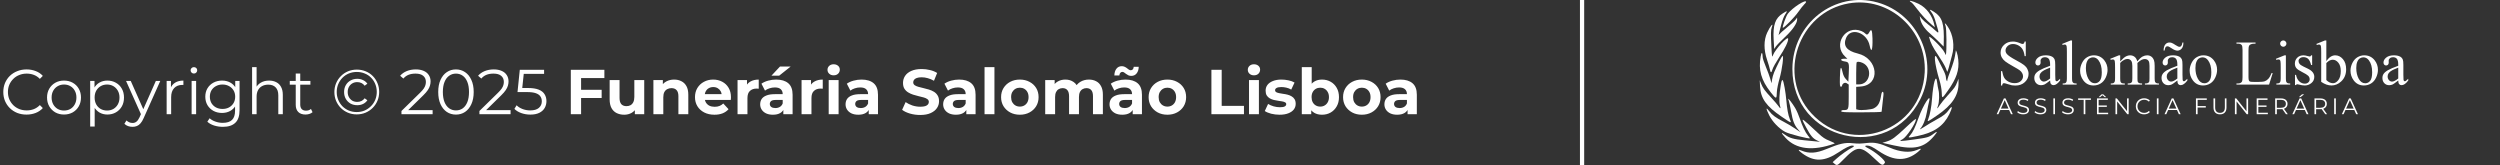 <svg xmlns="http://www.w3.org/2000/svg" width="591" height="39" viewBox="0 0 591 39" fill="none"><rect x="0" y="0" width="591" height="39" fill="#333333" stroke="none"/><path d="M6.27 27.09C5.48 27.09 4.75 26.96 4.08 26.7C3.41 26.43 2.83 26.055 2.34 25.575C1.85 25.095 1.465 24.53 1.185 23.88C0.915 23.23 0.78 22.52 0.78 21.75C0.78 20.98 0.915 20.27 1.185 19.62C1.465 18.97 1.85 18.405 2.34 17.925C2.84 17.445 3.425 17.075 4.095 16.815C4.765 16.545 5.495 16.41 6.285 16.41C7.045 16.41 7.76 16.54 8.43 16.8C9.1 17.05 9.665 17.43 10.125 17.94L9.42 18.645C8.99 18.205 8.515 17.89 7.995 17.7C7.475 17.5 6.915 17.4 6.315 17.4C5.685 17.4 5.1 17.51 4.56 17.73C4.02 17.94 3.55 18.245 3.15 18.645C2.75 19.035 2.435 19.495 2.205 20.025C1.985 20.545 1.875 21.12 1.875 21.75C1.875 22.38 1.985 22.96 2.205 23.49C2.435 24.01 2.75 24.47 3.15 24.87C3.55 25.26 4.02 25.565 4.56 25.785C5.1 25.995 5.685 26.1 6.315 26.1C6.915 26.1 7.475 26 7.995 25.8C8.515 25.6 8.99 25.28 9.42 24.84L10.125 25.545C9.665 26.055 9.1 26.44 8.43 26.7C7.76 26.96 7.04 27.09 6.27 27.09ZM15.125 27.075C14.365 27.075 13.68 26.905 13.07 26.565C12.47 26.215 11.995 25.74 11.645 25.14C11.295 24.53 11.12 23.835 11.12 23.055C11.12 22.265 11.295 21.57 11.645 20.97C11.995 20.37 12.47 19.9 13.07 19.56C13.67 19.22 14.355 19.05 15.125 19.05C15.905 19.05 16.595 19.22 17.195 19.56C17.805 19.9 18.28 20.37 18.62 20.97C18.97 21.57 19.145 22.265 19.145 23.055C19.145 23.835 18.97 24.53 18.62 25.14C18.28 25.74 17.805 26.215 17.195 26.565C16.585 26.905 15.895 27.075 15.125 27.075ZM15.125 26.13C15.695 26.13 16.2 26.005 16.64 25.755C17.08 25.495 17.425 25.135 17.675 24.675C17.935 24.205 18.065 23.665 18.065 23.055C18.065 22.435 17.935 21.895 17.675 21.435C17.425 20.975 17.08 20.62 16.64 20.37C16.2 20.11 15.7 19.98 15.14 19.98C14.58 19.98 14.08 20.11 13.64 20.37C13.2 20.62 12.85 20.975 12.59 21.435C12.33 21.895 12.2 22.435 12.2 23.055C12.2 23.665 12.33 24.205 12.59 24.675C12.85 25.135 13.2 25.495 13.64 25.755C14.08 26.005 14.575 26.13 15.125 26.13ZM25.384 27.075C24.704 27.075 24.089 26.92 23.539 26.61C22.989 26.29 22.549 25.835 22.219 25.245C21.899 24.645 21.739 23.915 21.739 23.055C21.739 22.195 21.899 21.47 22.219 20.88C22.539 20.28 22.974 19.825 23.524 19.515C24.074 19.205 24.694 19.05 25.384 19.05C26.134 19.05 26.804 19.22 27.394 19.56C27.994 19.89 28.464 20.36 28.804 20.97C29.144 21.57 29.314 22.265 29.314 23.055C29.314 23.855 29.144 24.555 28.804 25.155C28.464 25.755 27.994 26.225 27.394 26.565C26.804 26.905 26.134 27.075 25.384 27.075ZM21.319 29.91V19.125H22.339V21.495L22.234 23.07L22.384 24.66V29.91H21.319ZM25.309 26.13C25.869 26.13 26.369 26.005 26.809 25.755C27.249 25.495 27.599 25.135 27.859 24.675C28.119 24.205 28.249 23.665 28.249 23.055C28.249 22.445 28.119 21.91 27.859 21.45C27.599 20.99 27.249 20.63 26.809 20.37C26.369 20.11 25.869 19.98 25.309 19.98C24.749 19.98 24.244 20.11 23.794 20.37C23.354 20.63 23.004 20.99 22.744 21.45C22.494 21.91 22.369 22.445 22.369 23.055C22.369 23.665 22.494 24.205 22.744 24.675C23.004 25.135 23.354 25.495 23.794 25.755C24.244 26.005 24.749 26.13 25.309 26.13ZM31.325 29.985C30.955 29.985 30.6 29.925 30.26 29.805C29.93 29.685 29.645 29.505 29.405 29.265L29.9 28.47C30.1 28.66 30.315 28.805 30.545 28.905C30.785 29.015 31.05 29.07 31.34 29.07C31.69 29.07 31.99 28.97 32.24 28.77C32.5 28.58 32.745 28.24 32.975 27.75L33.485 26.595L33.605 26.43L36.845 19.125H37.895L33.95 27.945C33.73 28.455 33.485 28.86 33.215 29.16C32.955 29.46 32.67 29.67 32.36 29.79C32.05 29.92 31.705 29.985 31.325 29.985ZM33.425 27.225L29.795 19.125H30.905L34.115 26.355L33.425 27.225ZM39.395 27V19.125H40.415V21.27L40.31 20.895C40.53 20.295 40.9 19.84 41.42 19.53C41.94 19.21 42.585 19.05 43.355 19.05V20.085C43.315 20.085 43.275 20.085 43.235 20.085C43.195 20.075 43.155 20.07 43.115 20.07C42.285 20.07 41.635 20.325 41.165 20.835C40.695 21.335 40.46 22.05 40.46 22.98V27H39.395ZM45.298 27V19.125H46.364V27H45.298ZM45.839 17.385C45.618 17.385 45.434 17.31 45.283 17.16C45.133 17.01 45.059 16.83 45.059 16.62C45.059 16.41 45.133 16.235 45.283 16.095C45.434 15.945 45.618 15.87 45.839 15.87C46.059 15.87 46.243 15.94 46.394 16.08C46.544 16.22 46.618 16.395 46.618 16.605C46.618 16.825 46.544 17.01 46.394 17.16C46.254 17.31 46.069 17.385 45.839 17.385ZM52.687 29.985C51.967 29.985 51.277 29.88 50.617 29.67C49.957 29.46 49.422 29.16 49.012 28.77L49.552 27.96C49.922 28.29 50.377 28.55 50.917 28.74C51.467 28.94 52.047 29.04 52.657 29.04C53.657 29.04 54.392 28.805 54.862 28.335C55.332 27.875 55.567 27.155 55.567 26.175V24.21L55.717 22.86L55.612 21.51V19.125H56.632V26.04C56.632 27.4 56.297 28.395 55.627 29.025C54.967 29.665 53.987 29.985 52.687 29.985ZM52.492 26.7C51.742 26.7 51.067 26.54 50.467 26.22C49.867 25.89 49.392 25.435 49.042 24.855C48.702 24.275 48.532 23.61 48.532 22.86C48.532 22.11 48.702 21.45 49.042 20.88C49.392 20.3 49.867 19.85 50.467 19.53C51.067 19.21 51.742 19.05 52.492 19.05C53.192 19.05 53.822 19.195 54.382 19.485C54.942 19.775 55.387 20.205 55.717 20.775C56.047 21.345 56.212 22.04 56.212 22.86C56.212 23.68 56.047 24.375 55.717 24.945C55.387 25.515 54.942 25.95 54.382 26.25C53.822 26.55 53.192 26.7 52.492 26.7ZM52.597 25.755C53.177 25.755 53.692 25.635 54.142 25.395C54.592 25.145 54.947 24.805 55.207 24.375C55.467 23.935 55.597 23.43 55.597 22.86C55.597 22.29 55.467 21.79 55.207 21.36C54.947 20.93 54.592 20.595 54.142 20.355C53.692 20.105 53.177 19.98 52.597 19.98C52.027 19.98 51.512 20.105 51.052 20.355C50.602 20.595 50.247 20.93 49.987 21.36C49.737 21.79 49.612 22.29 49.612 22.86C49.612 23.43 49.737 23.935 49.987 24.375C50.247 24.805 50.602 25.145 51.052 25.395C51.512 25.635 52.027 25.755 52.597 25.755ZM63.615 19.05C64.255 19.05 64.815 19.175 65.295 19.425C65.785 19.665 66.165 20.035 66.435 20.535C66.715 21.035 66.855 21.665 66.855 22.425V27H65.79V22.53C65.79 21.7 65.58 21.075 65.16 20.655C64.75 20.225 64.17 20.01 63.42 20.01C62.86 20.01 62.37 20.125 61.95 20.355C61.54 20.575 61.22 20.9 60.99 21.33C60.77 21.75 60.66 22.26 60.66 22.86V27H59.595V15.87H60.66V21.285L60.45 20.88C60.7 20.31 61.1 19.865 61.65 19.545C62.2 19.215 62.855 19.05 63.615 19.05ZM72.222 27.075C71.482 27.075 70.912 26.875 70.512 26.475C70.112 26.075 69.912 25.51 69.912 24.78V17.385H70.977V24.72C70.977 25.18 71.092 25.535 71.322 25.785C71.562 26.035 71.902 26.16 72.342 26.16C72.812 26.16 73.202 26.025 73.512 25.755L73.887 26.52C73.677 26.71 73.422 26.85 73.122 26.94C72.832 27.03 72.532 27.075 72.222 27.075ZM68.502 20.01V19.125H73.377V20.01H68.502ZM84.327 27.045C83.577 27.045 82.882 26.91 82.242 26.64C81.602 26.37 81.042 25.995 80.562 25.515C80.082 25.025 79.707 24.46 79.437 23.82C79.177 23.18 79.047 22.49 79.047 21.75C79.047 21.01 79.182 20.32 79.452 19.68C79.722 19.04 80.097 18.48 80.577 18C81.057 17.51 81.617 17.13 82.257 16.86C82.907 16.59 83.607 16.455 84.357 16.455C85.107 16.455 85.802 16.59 86.442 16.86C87.092 17.12 87.652 17.49 88.122 17.97C88.602 18.45 88.972 19.01 89.232 19.65C89.502 20.28 89.637 20.97 89.637 21.72C89.637 22.47 89.502 23.17 89.232 23.82C88.962 24.46 88.582 25.025 88.092 25.515C87.612 25.995 87.052 26.37 86.412 26.64C85.772 26.91 85.077 27.045 84.327 27.045ZM84.312 26.49C84.992 26.49 85.617 26.37 86.187 26.13C86.757 25.88 87.257 25.54 87.687 25.11C88.127 24.68 88.467 24.175 88.707 23.595C88.947 23.005 89.067 22.38 89.067 21.72C89.067 21.05 88.947 20.43 88.707 19.86C88.477 19.29 88.147 18.79 87.717 18.36C87.297 17.93 86.797 17.6 86.217 17.37C85.647 17.13 85.027 17.01 84.357 17.01C83.677 17.01 83.047 17.13 82.467 17.37C81.887 17.61 81.382 17.95 80.952 18.39C80.532 18.82 80.202 19.32 79.962 19.89C79.722 20.46 79.602 21.08 79.602 21.75C79.602 22.41 79.722 23.03 79.962 23.61C80.202 24.18 80.532 24.685 80.952 25.125C81.382 25.555 81.882 25.89 82.452 26.13C83.032 26.37 83.652 26.49 84.312 26.49ZM84.462 24.87C83.862 24.87 83.327 24.74 82.857 24.48C82.387 24.21 82.017 23.84 81.747 23.37C81.477 22.9 81.342 22.36 81.342 21.75C81.342 21.14 81.477 20.6 81.747 20.13C82.017 19.66 82.387 19.295 82.857 19.035C83.327 18.765 83.862 18.63 84.462 18.63C84.972 18.63 85.432 18.735 85.842 18.945C86.262 19.145 86.597 19.425 86.847 19.785L86.202 20.265C85.992 19.975 85.737 19.76 85.437 19.62C85.137 19.48 84.807 19.41 84.447 19.41C84.017 19.41 83.632 19.51 83.292 19.71C82.962 19.9 82.697 20.17 82.497 20.52C82.297 20.87 82.197 21.28 82.197 21.75C82.197 22.22 82.297 22.63 82.497 22.98C82.697 23.33 82.962 23.605 83.292 23.805C83.632 23.995 84.017 24.09 84.447 24.09C84.807 24.09 85.137 24.02 85.437 23.88C85.737 23.74 85.992 23.525 86.202 23.235L86.847 23.7C86.597 24.07 86.262 24.36 85.842 24.57C85.432 24.77 84.972 24.87 84.462 24.87ZM94.906 27V26.235L99.271 21.96C99.671 21.57 99.971 21.23 100.171 20.94C100.371 20.64 100.506 20.36 100.576 20.1C100.646 19.84 100.681 19.595 100.681 19.365C100.681 18.755 100.471 18.275 100.051 17.925C99.641 17.575 99.031 17.4 98.221 17.4C97.601 17.4 97.051 17.495 96.571 17.685C96.101 17.875 95.696 18.17 95.356 18.57L94.591 17.91C95.001 17.43 95.526 17.06 96.166 16.8C96.806 16.54 97.521 16.41 98.311 16.41C99.021 16.41 99.636 16.525 100.156 16.755C100.676 16.975 101.076 17.3 101.356 17.73C101.646 18.16 101.791 18.665 101.791 19.245C101.791 19.585 101.741 19.92 101.641 20.25C101.551 20.58 101.381 20.93 101.131 21.3C100.891 21.66 100.536 22.07 100.066 22.53L96.061 26.46L95.761 26.04H102.271V27H94.906ZM107.782 27.09C106.972 27.09 106.252 26.88 105.622 26.46C104.992 26.03 104.497 25.42 104.137 24.63C103.777 23.83 103.597 22.87 103.597 21.75C103.597 20.63 103.777 19.675 104.137 18.885C104.497 18.085 104.992 17.475 105.622 17.055C106.252 16.625 106.972 16.41 107.782 16.41C108.592 16.41 109.312 16.625 109.942 17.055C110.572 17.475 111.067 18.085 111.427 18.885C111.797 19.675 111.982 20.63 111.982 21.75C111.982 22.87 111.797 23.83 111.427 24.63C111.067 25.42 110.572 26.03 109.942 26.46C109.312 26.88 108.592 27.09 107.782 27.09ZM107.782 26.1C108.402 26.1 108.942 25.935 109.402 25.605C109.862 25.265 110.222 24.775 110.482 24.135C110.742 23.485 110.872 22.69 110.872 21.75C110.872 20.81 110.742 20.02 110.482 19.38C110.222 18.73 109.862 18.24 109.402 17.91C108.942 17.57 108.402 17.4 107.782 17.4C107.182 17.4 106.647 17.57 106.177 17.91C105.707 18.24 105.342 18.73 105.082 19.38C104.822 20.02 104.692 20.81 104.692 21.75C104.692 22.69 104.822 23.485 105.082 24.135C105.342 24.775 105.707 25.265 106.177 25.605C106.647 25.935 107.182 26.1 107.782 26.1ZM113.334 27V26.235L117.699 21.96C118.099 21.57 118.399 21.23 118.599 20.94C118.799 20.64 118.934 20.36 119.004 20.1C119.074 19.84 119.109 19.595 119.109 19.365C119.109 18.755 118.899 18.275 118.479 17.925C118.069 17.575 117.459 17.4 116.649 17.4C116.029 17.4 115.479 17.495 114.999 17.685C114.529 17.875 114.124 18.17 113.784 18.57L113.019 17.91C113.429 17.43 113.954 17.06 114.594 16.8C115.234 16.54 115.949 16.41 116.739 16.41C117.449 16.41 118.064 16.525 118.584 16.755C119.104 16.975 119.504 17.3 119.784 17.73C120.074 18.16 120.219 18.665 120.219 19.245C120.219 19.585 120.169 19.92 120.069 20.25C119.979 20.58 119.809 20.93 119.559 21.3C119.319 21.66 118.964 22.07 118.494 22.53L114.489 26.46L114.189 26.04H120.699V27H113.334ZM125.369 27.09C124.619 27.09 123.904 26.97 123.224 26.73C122.544 26.48 122.004 26.15 121.604 25.74L122.129 24.885C122.459 25.235 122.909 25.525 123.479 25.755C124.059 25.985 124.684 26.1 125.354 26.1C126.244 26.1 126.919 25.905 127.379 25.515C127.849 25.115 128.084 24.595 128.084 23.955C128.084 23.505 127.974 23.12 127.754 22.8C127.544 22.47 127.184 22.215 126.674 22.035C126.164 21.855 125.464 21.765 124.574 21.765H122.339L122.879 16.5H128.624V17.46H123.314L123.869 16.935L123.404 21.345L122.849 20.805H124.814C125.874 20.805 126.724 20.935 127.364 21.195C128.004 21.455 128.464 21.82 128.744 22.29C129.034 22.75 129.179 23.29 129.179 23.91C129.179 24.5 129.039 25.04 128.759 25.53C128.479 26.01 128.059 26.39 127.499 26.67C126.939 26.95 126.229 27.09 125.369 27.09ZM137.191 21.225H142.231V23.175H137.191V21.225ZM137.371 27H134.941V16.5H142.876V18.45H137.371V27ZM147.571 27.12C146.901 27.12 146.301 26.99 145.771 26.73C145.251 26.47 144.846 26.075 144.556 25.545C144.266 25.005 144.121 24.32 144.121 23.49V18.93H146.461V23.145C146.461 23.815 146.601 24.31 146.881 24.63C147.171 24.94 147.576 25.095 148.096 25.095C148.456 25.095 148.776 25.02 149.056 24.87C149.336 24.71 149.556 24.47 149.716 24.15C149.876 23.82 149.956 23.41 149.956 22.92V18.93H152.296V27H150.076V24.78L150.481 25.425C150.211 25.985 149.811 26.41 149.281 26.7C148.761 26.98 148.191 27.12 147.571 27.12ZM159.369 18.81C160.009 18.81 160.579 18.94 161.079 19.2C161.589 19.45 161.989 19.84 162.279 20.37C162.569 20.89 162.714 21.56 162.714 22.38V27H160.374V22.74C160.374 22.09 160.229 21.61 159.939 21.3C159.659 20.99 159.259 20.835 158.739 20.835C158.369 20.835 158.034 20.915 157.734 21.075C157.444 21.225 157.214 21.46 157.044 21.78C156.884 22.1 156.804 22.51 156.804 23.01V27H154.464V18.93H156.699V21.165L156.279 20.49C156.569 19.95 156.984 19.535 157.524 19.245C158.064 18.955 158.679 18.81 159.369 18.81ZM168.898 27.12C167.978 27.12 167.168 26.94 166.468 26.58C165.778 26.22 165.243 25.73 164.863 25.11C164.483 24.48 164.293 23.765 164.293 22.965C164.293 22.155 164.478 21.44 164.848 20.82C165.228 20.19 165.743 19.7 166.393 19.35C167.043 18.99 167.778 18.81 168.598 18.81C169.388 18.81 170.098 18.98 170.728 19.32C171.368 19.65 171.873 20.13 172.243 20.76C172.613 21.38 172.798 22.125 172.798 22.995C172.798 23.085 172.793 23.19 172.783 23.31C172.773 23.42 172.763 23.525 172.753 23.625H166.198V22.26H171.523L170.623 22.665C170.623 22.245 170.538 21.88 170.368 21.57C170.198 21.26 169.963 21.02 169.663 20.85C169.363 20.67 169.013 20.58 168.613 20.58C168.213 20.58 167.858 20.67 167.548 20.85C167.248 21.02 167.013 21.265 166.843 21.585C166.673 21.895 166.588 22.265 166.588 22.695V23.055C166.588 23.495 166.683 23.885 166.873 24.225C167.073 24.555 167.348 24.81 167.698 24.99C168.058 25.16 168.478 25.245 168.958 25.245C169.388 25.245 169.763 25.18 170.083 25.05C170.413 24.92 170.713 24.725 170.983 24.465L172.228 25.815C171.858 26.235 171.393 26.56 170.833 26.79C170.273 27.01 169.628 27.12 168.898 27.12ZM174.356 27V18.93H176.591V21.21L176.276 20.55C176.516 19.98 176.901 19.55 177.431 19.26C177.961 18.96 178.606 18.81 179.366 18.81V20.97C179.266 20.96 179.176 20.955 179.096 20.955C179.016 20.945 178.931 20.94 178.841 20.94C178.201 20.94 177.681 21.125 177.281 21.495C176.891 21.855 176.696 22.42 176.696 23.19V27H174.356ZM185.18 27V25.425L185.03 25.08V22.26C185.03 21.76 184.875 21.37 184.565 21.09C184.265 20.81 183.8 20.67 183.17 20.67C182.74 20.67 182.315 20.74 181.895 20.88C181.485 21.01 181.135 21.19 180.845 21.42L180.005 19.785C180.445 19.475 180.975 19.235 181.595 19.065C182.215 18.895 182.845 18.81 183.485 18.81C184.715 18.81 185.67 19.1 186.35 19.68C187.03 20.26 187.37 21.165 187.37 22.395V27H185.18ZM182.72 27.12C182.09 27.12 181.55 27.015 181.1 26.805C180.65 26.585 180.305 26.29 180.065 25.92C179.825 25.55 179.705 25.135 179.705 24.675C179.705 24.195 179.82 23.775 180.05 23.415C180.29 23.055 180.665 22.775 181.175 22.575C181.685 22.365 182.35 22.26 183.17 22.26H185.315V23.625H183.425C182.875 23.625 182.495 23.715 182.285 23.895C182.085 24.075 181.985 24.3 181.985 24.57C181.985 24.87 182.1 25.11 182.33 25.29C182.57 25.46 182.895 25.545 183.305 25.545C183.695 25.545 184.045 25.455 184.355 25.275C184.665 25.085 184.89 24.81 185.03 24.45L185.39 25.53C185.22 26.05 184.91 26.445 184.46 26.715C184.01 26.985 183.43 27.12 182.72 27.12ZM182.36 17.895L184.385 15.735H186.905L184.19 17.895H182.36ZM189.488 27V18.93H191.723V21.21L191.408 20.55C191.648 19.98 192.033 19.55 192.563 19.26C193.093 18.96 193.738 18.81 194.498 18.81V20.97C194.398 20.96 194.308 20.955 194.228 20.955C194.148 20.945 194.063 20.94 193.973 20.94C193.333 20.94 192.813 21.125 192.413 21.495C192.023 21.855 191.828 22.42 191.828 23.19V27H189.488ZM195.904 27V18.93H198.244V27H195.904ZM197.074 17.805C196.644 17.805 196.294 17.68 196.024 17.43C195.754 17.18 195.619 16.87 195.619 16.5C195.619 16.13 195.754 15.82 196.024 15.57C196.294 15.32 196.644 15.195 197.074 15.195C197.504 15.195 197.854 15.315 198.124 15.555C198.394 15.785 198.529 16.085 198.529 16.455C198.529 16.845 198.394 17.17 198.124 17.43C197.864 17.68 197.514 17.805 197.074 17.805ZM205.366 27V25.425L205.216 25.08V22.26C205.216 21.76 205.061 21.37 204.751 21.09C204.451 20.81 203.986 20.67 203.356 20.67C202.926 20.67 202.501 20.74 202.081 20.88C201.671 21.01 201.321 21.19 201.031 21.42L200.191 19.785C200.631 19.475 201.161 19.235 201.781 19.065C202.401 18.895 203.031 18.81 203.671 18.81C204.901 18.81 205.856 19.1 206.536 19.68C207.216 20.26 207.556 21.165 207.556 22.395V27H205.366ZM202.906 27.12C202.276 27.12 201.736 27.015 201.286 26.805C200.836 26.585 200.491 26.29 200.251 25.92C200.011 25.55 199.891 25.135 199.891 24.675C199.891 24.195 200.006 23.775 200.236 23.415C200.476 23.055 200.851 22.775 201.361 22.575C201.871 22.365 202.536 22.26 203.356 22.26H205.501V23.625H203.611C203.061 23.625 202.681 23.715 202.471 23.895C202.271 24.075 202.171 24.3 202.171 24.57C202.171 24.87 202.286 25.11 202.516 25.29C202.756 25.46 203.081 25.545 203.491 25.545C203.881 25.545 204.231 25.455 204.541 25.275C204.851 25.085 205.076 24.81 205.216 24.45L205.576 25.53C205.406 26.05 205.096 26.445 204.646 26.715C204.196 26.985 203.616 27.12 202.906 27.12ZM217.537 27.18C216.697 27.18 215.892 27.07 215.122 26.85C214.352 26.62 213.732 26.325 213.262 25.965L214.087 24.135C214.537 24.455 215.067 24.72 215.677 24.93C216.297 25.13 216.922 25.23 217.552 25.23C218.032 25.23 218.417 25.185 218.707 25.095C219.007 24.995 219.227 24.86 219.367 24.69C219.507 24.52 219.577 24.325 219.577 24.105C219.577 23.825 219.467 23.605 219.247 23.445C219.027 23.275 218.737 23.14 218.377 23.04C218.017 22.93 217.617 22.83 217.177 22.74C216.747 22.64 216.312 22.52 215.872 22.38C215.442 22.24 215.047 22.06 214.687 21.84C214.327 21.62 214.032 21.33 213.802 20.97C213.582 20.61 213.472 20.15 213.472 19.59C213.472 18.99 213.632 18.445 213.952 17.955C214.282 17.455 214.772 17.06 215.422 16.77C216.082 16.47 216.907 16.32 217.897 16.32C218.557 16.32 219.207 16.4 219.847 16.56C220.487 16.71 221.052 16.94 221.542 17.25L220.792 19.095C220.302 18.815 219.812 18.61 219.322 18.48C218.832 18.34 218.352 18.27 217.882 18.27C217.412 18.27 217.027 18.325 216.727 18.435C216.427 18.545 216.212 18.69 216.082 18.87C215.952 19.04 215.887 19.24 215.887 19.47C215.887 19.74 215.997 19.96 216.217 20.13C216.437 20.29 216.727 20.42 217.087 20.52C217.447 20.62 217.842 20.72 218.272 20.82C218.712 20.92 219.147 21.035 219.577 21.165C220.017 21.295 220.417 21.47 220.777 21.69C221.137 21.91 221.427 22.2 221.647 22.56C221.877 22.92 221.992 23.375 221.992 23.925C221.992 24.515 221.827 25.055 221.497 25.545C221.167 26.035 220.672 26.43 220.012 26.73C219.362 27.03 218.537 27.18 217.537 27.18ZM228.437 27V25.425L228.287 25.08V22.26C228.287 21.76 228.132 21.37 227.822 21.09C227.522 20.81 227.057 20.67 226.427 20.67C225.997 20.67 225.572 20.74 225.152 20.88C224.742 21.01 224.392 21.19 224.102 21.42L223.262 19.785C223.702 19.475 224.232 19.235 224.852 19.065C225.472 18.895 226.102 18.81 226.742 18.81C227.972 18.81 228.927 19.1 229.607 19.68C230.287 20.26 230.627 21.165 230.627 22.395V27H228.437ZM225.977 27.12C225.347 27.12 224.807 27.015 224.357 26.805C223.907 26.585 223.562 26.29 223.322 25.92C223.082 25.55 222.962 25.135 222.962 24.675C222.962 24.195 223.077 23.775 223.307 23.415C223.547 23.055 223.922 22.775 224.432 22.575C224.942 22.365 225.607 22.26 226.427 22.26H228.572V23.625H226.682C226.132 23.625 225.752 23.715 225.542 23.895C225.342 24.075 225.242 24.3 225.242 24.57C225.242 24.87 225.357 25.11 225.587 25.29C225.827 25.46 226.152 25.545 226.562 25.545C226.952 25.545 227.302 25.455 227.612 25.275C227.922 25.085 228.147 24.81 228.287 24.45L228.647 25.53C228.477 26.05 228.167 26.445 227.717 26.715C227.267 26.985 226.687 27.12 225.977 27.12ZM232.745 27V15.87H235.085V27H232.745ZM241.097 27.12C240.237 27.12 239.472 26.94 238.802 26.58C238.142 26.22 237.617 25.73 237.227 25.11C236.847 24.48 236.657 23.765 236.657 22.965C236.657 22.155 236.847 21.44 237.227 20.82C237.617 20.19 238.142 19.7 238.802 19.35C239.472 18.99 240.237 18.81 241.097 18.81C241.947 18.81 242.707 18.99 243.377 19.35C244.047 19.7 244.572 20.185 244.952 20.805C245.332 21.425 245.522 22.145 245.522 22.965C245.522 23.765 245.332 24.48 244.952 25.11C244.572 25.73 244.047 26.22 243.377 26.58C242.707 26.94 241.947 27.12 241.097 27.12ZM241.097 25.2C241.487 25.2 241.837 25.11 242.147 24.93C242.457 24.75 242.702 24.495 242.882 24.165C243.062 23.825 243.152 23.425 243.152 22.965C243.152 22.495 243.062 22.095 242.882 21.765C242.702 21.435 242.457 21.18 242.147 21C241.837 20.82 241.487 20.73 241.097 20.73C240.707 20.73 240.357 20.82 240.047 21C239.737 21.18 239.487 21.435 239.297 21.765C239.117 22.095 239.027 22.495 239.027 22.965C239.027 23.425 239.117 23.825 239.297 24.165C239.487 24.495 239.737 24.75 240.047 24.93C240.357 25.11 240.707 25.2 241.097 25.2ZM257.421 18.81C258.061 18.81 258.626 18.94 259.116 19.2C259.616 19.45 260.006 19.84 260.286 20.37C260.576 20.89 260.721 21.56 260.721 22.38V27H258.381V22.74C258.381 22.09 258.246 21.61 257.976 21.3C257.706 20.99 257.326 20.835 256.836 20.835C256.496 20.835 256.191 20.915 255.921 21.075C255.651 21.225 255.441 21.455 255.291 21.765C255.141 22.075 255.066 22.47 255.066 22.95V27H252.726V22.74C252.726 22.09 252.591 21.61 252.321 21.3C252.061 20.99 251.686 20.835 251.196 20.835C250.856 20.835 250.551 20.915 250.281 21.075C250.011 21.225 249.801 21.455 249.651 21.765C249.501 22.075 249.426 22.47 249.426 22.95V27H247.086V18.93H249.321V21.135L248.901 20.49C249.181 19.94 249.576 19.525 250.086 19.245C250.606 18.955 251.196 18.81 251.856 18.81C252.596 18.81 253.241 19 253.791 19.38C254.351 19.75 254.721 20.32 254.901 21.09L254.076 20.865C254.346 20.235 254.776 19.735 255.366 19.365C255.966 18.995 256.651 18.81 257.421 18.81ZM267.768 27V25.425L267.618 25.08V22.26C267.618 21.76 267.463 21.37 267.153 21.09C266.853 20.81 266.388 20.67 265.758 20.67C265.328 20.67 264.903 20.74 264.483 20.88C264.073 21.01 263.723 21.19 263.433 21.42L262.593 19.785C263.033 19.475 263.563 19.235 264.183 19.065C264.803 18.895 265.433 18.81 266.073 18.81C267.303 18.81 268.258 19.1 268.938 19.68C269.618 20.26 269.958 21.165 269.958 22.395V27H267.768ZM265.308 27.12C264.678 27.12 264.138 27.015 263.688 26.805C263.238 26.585 262.893 26.29 262.653 25.92C262.413 25.55 262.293 25.135 262.293 24.675C262.293 24.195 262.408 23.775 262.638 23.415C262.878 23.055 263.253 22.775 263.763 22.575C264.273 22.365 264.938 22.26 265.758 22.26H267.903V23.625H266.013C265.463 23.625 265.083 23.715 264.873 23.895C264.673 24.075 264.573 24.3 264.573 24.57C264.573 24.87 264.688 25.11 264.918 25.29C265.158 25.46 265.483 25.545 265.893 25.545C266.283 25.545 266.633 25.455 266.943 25.275C267.253 25.085 267.478 24.81 267.618 24.45L267.978 25.53C267.808 26.05 267.498 26.445 267.048 26.715C266.598 26.985 266.018 27.12 265.308 27.12ZM267.438 17.94C267.178 17.94 266.948 17.895 266.748 17.805C266.548 17.705 266.368 17.595 266.208 17.475C266.048 17.345 265.898 17.235 265.758 17.145C265.618 17.045 265.478 16.995 265.338 16.995C265.138 16.995 264.973 17.07 264.843 17.22C264.713 17.36 264.638 17.565 264.618 17.835H263.433C263.453 17.165 263.618 16.635 263.928 16.245C264.238 15.845 264.658 15.645 265.188 15.645C265.448 15.645 265.678 15.695 265.878 15.795C266.078 15.885 266.258 15.995 266.418 16.125C266.588 16.255 266.743 16.37 266.883 16.47C267.023 16.56 267.158 16.605 267.288 16.605C267.498 16.605 267.668 16.535 267.798 16.395C267.928 16.245 267.998 16.045 268.008 15.795H269.193C269.183 16.435 269.018 16.955 268.698 17.355C268.388 17.745 267.968 17.94 267.438 17.94ZM275.975 27.12C275.115 27.12 274.35 26.94 273.68 26.58C273.02 26.22 272.495 25.73 272.105 25.11C271.725 24.48 271.535 23.765 271.535 22.965C271.535 22.155 271.725 21.44 272.105 20.82C272.495 20.19 273.02 19.7 273.68 19.35C274.35 18.99 275.115 18.81 275.975 18.81C276.825 18.81 277.585 18.99 278.255 19.35C278.925 19.7 279.45 20.185 279.83 20.805C280.21 21.425 280.4 22.145 280.4 22.965C280.4 23.765 280.21 24.48 279.83 25.11C279.45 25.73 278.925 26.22 278.255 26.58C277.585 26.94 276.825 27.12 275.975 27.12ZM275.975 25.2C276.365 25.2 276.715 25.11 277.025 24.93C277.335 24.75 277.58 24.495 277.76 24.165C277.94 23.825 278.03 23.425 278.03 22.965C278.03 22.495 277.94 22.095 277.76 21.765C277.58 21.435 277.335 21.18 277.025 21C276.715 20.82 276.365 20.73 275.975 20.73C275.585 20.73 275.235 20.82 274.925 21C274.615 21.18 274.365 21.435 274.175 21.765C273.995 22.095 273.905 22.495 273.905 22.965C273.905 23.425 273.995 23.825 274.175 24.165C274.365 24.495 274.615 24.75 274.925 24.93C275.235 25.11 275.585 25.2 275.975 25.2ZM286.377 27V16.5H288.807V25.02H294.072V27H286.377ZM295.265 27V18.93H297.605V27H295.265ZM296.435 17.805C296.005 17.805 295.655 17.68 295.385 17.43C295.115 17.18 294.98 16.87 294.98 16.5C294.98 16.13 295.115 15.82 295.385 15.57C295.655 15.32 296.005 15.195 296.435 15.195C296.865 15.195 297.215 15.315 297.485 15.555C297.755 15.785 297.89 16.085 297.89 16.455C297.89 16.845 297.755 17.17 297.485 17.43C297.225 17.68 296.875 17.805 296.435 17.805ZM302.491 27.12C301.801 27.12 301.136 27.04 300.496 26.88C299.866 26.71 299.366 26.5 298.996 26.25L299.776 24.57C300.146 24.8 300.581 24.99 301.081 25.14C301.591 25.28 302.091 25.35 302.581 25.35C303.121 25.35 303.501 25.285 303.721 25.155C303.951 25.025 304.066 24.845 304.066 24.615C304.066 24.425 303.976 24.285 303.796 24.195C303.626 24.095 303.396 24.02 303.106 23.97C302.816 23.92 302.496 23.87 302.146 23.82C301.806 23.77 301.461 23.705 301.111 23.625C300.761 23.535 300.441 23.405 300.151 23.235C299.861 23.065 299.626 22.835 299.446 22.545C299.276 22.255 299.191 21.88 299.191 21.42C299.191 20.91 299.336 20.46 299.626 20.07C299.926 19.68 300.356 19.375 300.916 19.155C301.476 18.925 302.146 18.81 302.926 18.81C303.476 18.81 304.036 18.87 304.606 18.99C305.176 19.11 305.651 19.285 306.031 19.515L305.251 21.18C304.861 20.95 304.466 20.795 304.066 20.715C303.676 20.625 303.296 20.58 302.926 20.58C302.406 20.58 302.026 20.65 301.786 20.79C301.546 20.93 301.426 21.11 301.426 21.33C301.426 21.53 301.511 21.68 301.681 21.78C301.861 21.88 302.096 21.96 302.386 22.02C302.676 22.08 302.991 22.135 303.331 22.185C303.681 22.225 304.031 22.29 304.381 22.38C304.731 22.47 305.046 22.6 305.326 22.77C305.616 22.93 305.851 23.155 306.031 23.445C306.211 23.725 306.301 24.095 306.301 24.555C306.301 25.055 306.151 25.5 305.851 25.89C305.551 26.27 305.116 26.57 304.546 26.79C303.986 27.01 303.301 27.12 302.491 27.12ZM312.515 27.12C311.805 27.12 311.195 26.97 310.685 26.67C310.175 26.37 309.785 25.915 309.515 25.305C309.245 24.685 309.11 23.905 309.11 22.965C309.11 22.015 309.25 21.235 309.53 20.625C309.82 20.015 310.22 19.56 310.73 19.26C311.24 18.96 311.835 18.81 312.515 18.81C313.275 18.81 313.955 18.98 314.555 19.32C315.165 19.66 315.645 20.14 315.995 20.76C316.355 21.38 316.535 22.115 316.535 22.965C316.535 23.805 316.355 24.535 315.995 25.155C315.645 25.775 315.165 26.26 314.555 26.61C313.955 26.95 313.275 27.12 312.515 27.12ZM307.745 27V15.87H310.085V20.565L309.935 22.95L309.98 25.35V27H307.745ZM312.11 25.2C312.5 25.2 312.845 25.11 313.145 24.93C313.455 24.75 313.7 24.495 313.88 24.165C314.07 23.825 314.165 23.425 314.165 22.965C314.165 22.495 314.07 22.095 313.88 21.765C313.7 21.435 313.455 21.18 313.145 21C312.845 20.82 312.5 20.73 312.11 20.73C311.72 20.73 311.37 20.82 311.06 21C310.75 21.18 310.505 21.435 310.325 21.765C310.145 22.095 310.055 22.495 310.055 22.965C310.055 23.425 310.145 23.825 310.325 24.165C310.505 24.495 310.75 24.75 311.06 24.93C311.37 25.11 311.72 25.2 312.11 25.2ZM321.941 27.12C321.081 27.12 320.316 26.94 319.646 26.58C318.986 26.22 318.461 25.73 318.071 25.11C317.691 24.48 317.501 23.765 317.501 22.965C317.501 22.155 317.691 21.44 318.071 20.82C318.461 20.19 318.986 19.7 319.646 19.35C320.316 18.99 321.081 18.81 321.941 18.81C322.791 18.81 323.551 18.99 324.221 19.35C324.891 19.7 325.416 20.185 325.796 20.805C326.176 21.425 326.366 22.145 326.366 22.965C326.366 23.765 326.176 24.48 325.796 25.11C325.416 25.73 324.891 26.22 324.221 26.58C323.551 26.94 322.791 27.12 321.941 27.12ZM321.941 25.2C322.331 25.2 322.681 25.11 322.991 24.93C323.301 24.75 323.546 24.495 323.726 24.165C323.906 23.825 323.996 23.425 323.996 22.965C323.996 22.495 323.906 22.095 323.726 21.765C323.546 21.435 323.301 21.18 322.991 21C322.681 20.82 322.331 20.73 321.941 20.73C321.551 20.73 321.201 20.82 320.891 21C320.581 21.18 320.331 21.435 320.141 21.765C319.961 22.095 319.871 22.495 319.871 22.965C319.871 23.425 319.961 23.825 320.141 24.165C320.331 24.495 320.581 24.75 320.891 24.93C321.201 25.11 321.551 25.2 321.941 25.2ZM332.749 27V25.425L332.599 25.08V22.26C332.599 21.76 332.444 21.37 332.134 21.09C331.834 20.81 331.369 20.67 330.739 20.67C330.309 20.67 329.884 20.74 329.464 20.88C329.054 21.01 328.704 21.19 328.414 21.42L327.574 19.785C328.014 19.475 328.544 19.235 329.164 19.065C329.784 18.895 330.414 18.81 331.054 18.81C332.284 18.81 333.239 19.1 333.919 19.68C334.599 20.26 334.939 21.165 334.939 22.395V27H332.749ZM330.289 27.12C329.659 27.12 329.119 27.015 328.669 26.805C328.219 26.585 327.874 26.29 327.634 25.92C327.394 25.55 327.274 25.135 327.274 24.675C327.274 24.195 327.389 23.775 327.619 23.415C327.859 23.055 328.234 22.775 328.744 22.575C329.254 22.365 329.919 22.26 330.739 22.26H332.884V23.625H330.994C330.444 23.625 330.064 23.715 329.854 23.895C329.654 24.075 329.554 24.3 329.554 24.57C329.554 24.87 329.669 25.11 329.899 25.29C330.139 25.46 330.464 25.545 330.874 25.545C331.264 25.545 331.614 25.455 331.924 25.275C332.234 25.085 332.459 24.81 332.599 24.45L332.959 25.53C332.789 26.05 332.479 26.445 332.029 26.715C331.579 26.985 330.999 27.12 330.289 27.12Z" fill="white"></path><path d="M374 0V39" stroke="white"></path><path d="M439.599 33.946C439.988 33.938 440.838 33.866 441.49 33.788C443.071 33.597 444.403 33.879 446.734 34.9C449.139 35.953 451.495 36.166 453.087 35.474C454.276 34.957 454.388 35.1 453.421 35.901C450.667 38.18 447.743 38.139 444.219 35.77C442.615 34.691 442.019 34.409 441.354 34.409C440.755 34.409 440.818 34.648 441.503 34.978C443.274 35.831 445.852 38.016 445.594 38.444C445.111 39.246 444.903 39.176 443.344 37.685C439.829 34.324 439.083 34.336 435.69 37.81C434.361 39.17 434.264 39.212 433.656 38.691L433.239 38.333L434.122 37.531C435.099 36.644 437.033 35.27 437.788 34.928C438.376 34.662 438.42 34.407 437.877 34.413C437.309 34.418 436.204 34.959 434.711 35.962C431.325 38.238 428.862 38.318 426.04 36.244C425.046 35.514 424.95 35.214 425.829 35.584C427.658 36.356 429.312 36.255 431.811 35.217C434.849 33.955 436.175 33.659 437.921 33.854C438.455 33.914 439.21 33.955 439.599 33.946Z" fill="white"></path><path d="M427.511 29.36C428.135 29.921 429.212 30.915 429.904 31.569C430.908 32.518 431.444 32.868 432.554 33.303C433.356 33.616 433.833 33.887 433.681 33.942C428.567 35.774 424.603 35.315 422.118 32.603C420.975 31.356 420.944 31.102 422.033 31.899C423.03 32.629 424.151 32.943 426.512 33.157C427.588 33.255 428.866 33.379 429.352 33.434L430.236 33.533L429.529 33.19C428.548 32.714 428.022 32.085 426.982 30.143C425.77 27.879 425.805 27.827 427.511 29.36Z" fill="white"></path><path fill-rule="evenodd" clip-rule="evenodd" d="M440.077 7.36C440.413 7.501 440.79 7.742 440.916 7.895C441.264 8.319 441.593 8.23 441.902 7.626C442.391 6.67 442.598 7.07 442.654 9.08C442.73 11.813 442.383 12.702 441.989 10.785C441.34 7.628 437.483 6.377 436.408 8.975C435.65 10.809 436.551 12.017 439.147 12.643C444.062 13.829 444.636 20.105 439.861 20.453L438.804 20.531V23.183V25.835L439.265 25.952C439.98 26.133 442.402 25.91 442.973 25.61C444.019 25.06 444.429 24.31 444.723 22.406C444.878 21.408 445.363 21.491 445.246 22.496C444.966 24.893 444.811 26.295 444.811 26.417C444.811 26.494 442.664 26.556 440.041 26.556C435.919 26.556 435.271 26.519 435.271 26.288C435.271 26.108 435.449 26.02 435.812 26.02C437.014 26.02 437.037 25.958 437.037 22.822V19.993L436.569 19.683C436.112 19.381 435.469 19.767 435.451 20.354C435.449 20.428 435.326 20.488 435.177 20.488C434.946 20.488 434.914 20.162 434.956 18.256C435.011 15.785 435.212 15.38 435.572 17.018C435.739 17.778 435.979 18.281 436.379 18.713L436.949 19.328L437.048 17.364C437.173 14.862 437.11 14.677 436.078 14.52C435.009 14.358 434.948 13.884 435.996 13.884H436.722L436.199 13.391C433.198 10.559 436.285 5.759 440.077 7.36ZM438.804 17.394C438.804 15.987 438.857 14.783 438.922 14.717C439.11 14.528 439.653 14.578 440.267 14.843C442.801 15.933 442.171 19.949 439.467 19.952L438.804 19.952V17.394Z" fill="white"></path><path fill-rule="evenodd" clip-rule="evenodd" d="M443.839 0.578C453.439 3.237 458.432 14.436 454.004 23.374C446.428 38.664 423.694 33.349 423.722 16.294C423.739 5.552 433.701 -2.231 443.839 0.578ZM428.169 26.747C420.03 17.826 425.139 2.881 437.037 0.803C446.649 -0.875 455.51 7.16 455.001 17.093C454.289 30.989 437.537 37.016 428.169 26.747Z" fill="white"></path><path d="M416.703 13.573C416.712 13.844 417.049 14.847 417.451 15.804C417.853 16.76 418.318 18.024 418.485 18.612L418.787 19.682L418.915 18.819C418.986 18.345 419.202 17.582 419.395 17.125C420.034 15.614 421.182 13.342 421.365 13.227C421.739 12.995 421.308 16.374 420.687 18.554C420.35 19.736 420.065 21.157 420.052 21.711C420.013 23.512 419.932 23.518 418.602 21.827C416.337 18.95 415.66 16.541 416.221 13.364C416.432 12.173 416.656 12.27 416.703 13.573Z" fill="white"></path><path d="M421.904 20.805C422.057 21.661 422.23 22.964 422.287 23.7C422.441 25.67 422.735 27.256 423.11 28.143C423.565 29.215 423.592 29.223 421.216 27.61C417.545 25.116 416.231 23.287 416.08 20.461L416 18.971L416.347 19.829C416.761 20.852 417.161 21.399 418.772 23.145C419.441 23.869 420.181 24.733 420.415 25.064C420.934 25.796 421.006 25.758 420.766 24.877C420.548 24.082 420.628 22.247 420.969 20.163C421.268 18.342 421.49 18.495 421.904 20.805Z" fill="white"></path><path d="M424.394 25.566C424.737 26.15 425.23 27.274 425.488 28.064C426.047 29.777 426.777 31.297 427.398 32.043C427.647 32.342 427.851 32.623 427.851 32.669C427.851 32.94 422.978 31.697 422.023 31.183C420.538 30.384 418.99 28.771 418.227 27.231C417.431 25.623 417.43 25.204 418.225 26.256C418.945 27.208 419.812 27.846 421.667 28.788C422.396 29.158 423.588 29.866 424.317 30.362L425.642 31.263L425.043 30.569C424.191 29.584 423.804 28.585 423.417 26.369C423.231 25.303 422.999 24.222 422.903 23.965C422.806 23.709 422.729 23.444 422.732 23.376C422.741 23.148 423.766 24.499 424.394 25.566Z" fill="white"></path><path d="M418.853 6.444C418.618 7.07 418.6 7.971 418.76 11.084C418.881 13.438 418.919 13.661 419.104 13.116C419.579 11.722 422.727 8.305 422.727 9.184C422.727 9.918 422.018 11.366 420.575 13.58C419.821 14.738 419.118 16.003 419.015 16.391C418.779 17.278 418.561 17.291 418.406 16.428C418.339 16.06 418.039 15.036 417.738 14.152C416.929 11.774 416.935 9.496 417.755 7.726C418.493 6.133 419.344 5.139 418.853 6.444Z" fill="white"></path><path d="M422.022 3.399C421.695 3.875 421.332 4.823 421.05 5.942C420.801 6.924 420.557 7.888 420.506 8.084C420.424 8.402 420.434 8.407 420.604 8.134C420.709 7.966 421.543 7.22 422.458 6.477C423.373 5.733 424.282 4.908 424.478 4.641L424.836 4.158L424.841 4.579C424.854 5.504 423.761 7.095 421.966 8.767C420.999 9.667 420.03 10.669 419.811 10.993L419.414 11.582L419.294 9.387C419.103 5.884 419.646 4.319 421.456 3.159C422.543 2.464 422.637 2.504 422.022 3.399Z" fill="white"></path><path d="M426.967 0.468C426.967 0.549 426.761 0.81 426.509 1.048C426.256 1.286 425.618 2.099 425.089 2.855C424.247 4.06 421.804 6.567 421.472 6.567C421.233 6.567 422.191 3.843 422.638 3.251C423.72 1.817 426.967 -0.27 426.967 0.468Z" fill="white"></path><path d="M452.937 28.207C452.914 29.126 450.657 32.46 449.737 32.934C448.742 33.447 448.992 33.45 452.496 32.977C455.626 32.555 456.059 32.428 457.097 31.627C458.059 30.886 458.107 31.085 457.222 32.142C454.878 34.941 452.557 35.474 447.599 34.353L444.999 33.765L445.982 33.459C447.266 33.059 448.002 32.522 450.532 30.14C452.308 28.467 452.943 27.956 452.937 28.207Z" fill="white"></path><path d="M456.032 24.013C455.909 24.479 455.674 25.616 455.51 26.538C455.21 28.236 454.625 29.688 453.934 30.456C453.71 30.704 454.096 30.518 454.881 29.999C455.61 29.516 456.842 28.779 457.62 28.359C459.445 27.374 460.099 26.863 460.777 25.889C461.576 24.742 461.606 25.39 460.827 26.978C459.437 29.813 457.222 31.336 453.291 32.158C450.998 32.638 450.931 32.63 451.569 31.953C452.167 31.317 452.746 30.114 453.552 27.832C454.617 24.816 456.645 21.692 456.032 24.013Z" fill="white"></path><path d="M458.241 21.202C458.495 22.126 458.451 24.087 458.157 24.927C457.83 25.864 457.903 25.854 458.546 24.873C458.832 24.438 459.679 23.404 460.43 22.575C462.076 20.759 462.262 20.498 462.672 19.439L462.991 18.614L463 19.608C463.024 22.529 461.51 24.825 457.945 27.272C455.581 28.895 455.513 28.922 455.857 28.091C456.247 27.146 456.593 25.27 456.731 23.343C456.999 19.613 457.676 17.322 457.918 19.328C458.001 20.015 458.146 20.858 458.241 21.202Z" fill="white"></path><path d="M462.935 14.106C463.185 16.574 462.532 18.523 460.492 21.403C459.073 23.407 459.069 23.408 459.019 21.779C458.997 21.088 458.784 19.932 458.517 19.06C457.248 14.911 456.988 11.69 458.11 14.024C458.38 14.585 458.917 15.632 459.303 16.351C459.697 17.085 460.006 17.906 460.007 18.225C460.009 18.537 460.087 18.913 460.181 19.06C460.32 19.277 460.353 19.252 460.355 18.928C460.357 18.708 460.71 17.65 461.139 16.576C461.569 15.503 462.024 14.005 462.15 13.247L462.379 11.869L462.598 12.413C462.719 12.712 462.87 13.474 462.935 14.106Z" fill="white"></path><path d="M460.485 6.344C461.728 8.196 462.114 10.895 461.451 13.105C461.249 13.779 461.002 14.701 460.902 15.155C460.802 15.608 460.634 16.209 460.528 16.489L460.336 16.999L459.938 16.008C459.719 15.463 458.932 14.133 458.19 13.051C456.918 11.197 456.331 10.033 456.044 8.798C455.874 8.066 459.186 11.329 459.666 12.367C459.848 12.76 460.005 13.041 460.014 12.992C460.224 11.907 460.17 6.707 459.943 6.159C459.567 5.248 459.804 5.329 460.485 6.344Z" fill="white"></path><path d="M457.187 2.787C459.17 4.059 459.64 5.56 459.5 10.172L459.475 11.011L458.369 9.904C457.761 9.296 456.746 8.349 456.115 7.8C454.927 6.766 454.131 5.536 453.932 4.425L453.82 3.801L454.274 4.379C454.524 4.698 455.22 5.333 455.821 5.791C456.421 6.248 457.211 6.908 457.575 7.256C458.31 7.957 458.386 7.829 457.995 6.554C457.862 6.12 457.616 5.282 457.449 4.693C457.282 4.104 456.911 3.321 456.623 2.953C455.999 2.153 456.136 2.113 457.187 2.787Z" fill="white"></path><path d="M453.655 0.954C455.436 1.855 456.814 3.72 457.267 5.843L457.398 6.458L456.537 5.724C455.366 4.725 454.242 3.507 453.114 2.016C452.595 1.329 452.064 0.702 451.935 0.624C450.742 -0.103 452.069 0.151 453.655 0.954Z" fill="white"></path><path d="M478.892 9.819V13.262H478.621C478.533 12.601 478.374 12.075 478.144 11.684C477.919 11.292 477.596 10.982 477.175 10.752C476.754 10.521 476.318 10.406 475.868 10.406C475.359 10.406 474.938 10.563 474.606 10.876C474.273 11.184 474.107 11.537 474.107 11.933C474.107 12.237 474.212 12.513 474.422 12.763C474.726 13.13 475.447 13.619 476.588 14.231C477.517 14.73 478.151 15.114 478.489 15.383C478.831 15.647 479.093 15.96 479.274 16.323C479.46 16.685 479.553 17.064 479.553 17.46C479.553 18.214 479.259 18.865 478.672 19.413C478.09 19.956 477.339 20.227 476.419 20.227C476.13 20.227 475.858 20.206 475.604 20.162C475.452 20.137 475.137 20.049 474.657 19.897C474.182 19.741 473.882 19.662 473.754 19.662C473.632 19.662 473.534 19.699 473.461 19.773C473.392 19.846 473.341 19.998 473.307 20.227H473.035V16.814H473.307C473.434 17.529 473.605 18.065 473.82 18.422C474.036 18.774 474.364 19.068 474.804 19.303C475.249 19.538 475.736 19.655 476.265 19.655C476.876 19.655 477.358 19.494 477.711 19.171C478.068 18.848 478.246 18.466 478.246 18.026C478.246 17.781 478.178 17.534 478.041 17.284C477.909 17.035 477.701 16.802 477.417 16.587C477.226 16.44 476.705 16.129 475.854 15.655C475.002 15.175 474.395 14.793 474.033 14.51C473.676 14.226 473.404 13.913 473.218 13.57C473.033 13.227 472.94 12.851 472.94 12.44C472.94 11.725 473.214 11.111 473.762 10.597C474.31 10.079 475.007 9.819 475.854 9.819C476.382 9.819 476.942 9.949 477.534 10.208C477.808 10.331 478.002 10.392 478.114 10.392C478.242 10.392 478.344 10.355 478.423 10.282C478.506 10.203 478.572 10.049 478.621 9.819H478.892ZM484.647 19.031C483.957 19.564 483.524 19.873 483.348 19.956C483.084 20.078 482.802 20.14 482.504 20.14C482.039 20.14 481.655 19.98 481.351 19.662C481.053 19.344 480.904 18.926 480.904 18.407C480.904 18.079 480.977 17.796 481.124 17.556C481.324 17.223 481.672 16.91 482.166 16.616C482.665 16.323 483.492 15.965 484.647 15.545V15.28C484.647 14.61 484.539 14.15 484.324 13.9C484.114 13.651 483.805 13.526 483.399 13.526C483.091 13.526 482.846 13.609 482.665 13.776C482.479 13.942 482.386 14.133 482.386 14.348L482.401 14.774C482.401 14.999 482.342 15.173 482.225 15.295C482.112 15.417 481.963 15.479 481.777 15.479C481.596 15.479 481.447 15.415 481.329 15.288C481.217 15.16 481.16 14.987 481.16 14.767C481.16 14.346 481.376 13.959 481.806 13.607C482.237 13.255 482.841 13.078 483.619 13.078C484.216 13.078 484.706 13.179 485.087 13.379C485.376 13.531 485.589 13.768 485.726 14.091C485.814 14.302 485.858 14.732 485.858 15.383V17.666C485.858 18.307 485.87 18.701 485.895 18.848C485.919 18.989 485.958 19.085 486.012 19.134C486.071 19.183 486.137 19.207 486.21 19.207C486.289 19.207 486.357 19.19 486.416 19.156C486.519 19.092 486.717 18.914 487.01 18.62V19.031C486.462 19.765 485.939 20.132 485.44 20.132C485.2 20.132 485.009 20.049 484.867 19.883C484.725 19.716 484.652 19.432 484.647 19.031ZM484.647 18.554V15.992C483.908 16.286 483.431 16.494 483.216 16.616C482.829 16.831 482.553 17.057 482.386 17.291C482.22 17.526 482.137 17.783 482.137 18.062C482.137 18.415 482.242 18.708 482.452 18.943C482.663 19.173 482.905 19.288 483.179 19.288C483.551 19.288 484.04 19.043 484.647 18.554ZM489.829 9.562V18.481C489.829 18.901 489.858 19.18 489.917 19.317C489.981 19.454 490.076 19.56 490.203 19.633C490.331 19.701 490.568 19.736 490.915 19.736V20H487.62V19.736C487.928 19.736 488.138 19.704 488.251 19.64C488.364 19.577 488.452 19.471 488.515 19.325C488.579 19.178 488.611 18.896 488.611 18.481V12.374C488.611 11.615 488.594 11.15 488.559 10.979C488.525 10.803 488.469 10.683 488.39 10.619C488.317 10.556 488.222 10.524 488.104 10.524C487.977 10.524 487.815 10.563 487.62 10.641L487.495 10.384L489.499 9.562H489.829ZM494.989 13.078C496.007 13.078 496.824 13.465 497.441 14.238C497.964 14.899 498.226 15.657 498.226 16.514C498.226 17.115 498.082 17.725 497.793 18.341C497.504 18.958 497.106 19.423 496.597 19.736C496.093 20.049 495.53 20.206 494.908 20.206C493.896 20.206 493.091 19.802 492.494 18.994C491.99 18.314 491.738 17.551 491.738 16.704C491.738 16.088 491.889 15.476 492.193 14.869C492.501 14.258 492.905 13.807 493.404 13.519C493.903 13.225 494.431 13.078 494.989 13.078ZM494.762 13.555C494.502 13.555 494.24 13.634 493.976 13.79C493.717 13.942 493.506 14.211 493.345 14.598C493.184 14.984 493.103 15.481 493.103 16.088C493.103 17.066 493.296 17.91 493.683 18.62C494.074 19.33 494.588 19.684 495.224 19.684C495.699 19.684 496.09 19.489 496.398 19.097C496.707 18.706 496.861 18.033 496.861 17.079C496.861 15.885 496.604 14.945 496.09 14.26C495.743 13.79 495.3 13.555 494.762 13.555ZM501.214 14.51C501.703 14.02 501.992 13.739 502.08 13.665C502.3 13.479 502.537 13.335 502.792 13.232C503.046 13.13 503.298 13.078 503.548 13.078C503.969 13.078 504.331 13.201 504.634 13.445C504.937 13.69 505.141 14.045 505.243 14.51C505.747 13.922 506.173 13.538 506.52 13.357C506.868 13.171 507.225 13.078 507.592 13.078C507.949 13.078 508.265 13.171 508.539 13.357C508.818 13.538 509.038 13.837 509.2 14.253C509.307 14.537 509.361 14.982 509.361 15.589V18.481C509.361 18.901 509.393 19.19 509.457 19.347C509.505 19.454 509.596 19.547 509.728 19.626C509.86 19.699 510.076 19.736 510.374 19.736V20H507.056V19.736H507.196C507.484 19.736 507.71 19.68 507.871 19.567C507.984 19.489 508.064 19.364 508.113 19.193C508.133 19.109 508.143 18.872 508.143 18.481V15.589C508.143 15.04 508.077 14.654 507.944 14.429C507.754 14.116 507.448 13.959 507.027 13.959C506.768 13.959 506.506 14.025 506.242 14.157C505.982 14.284 505.667 14.524 505.295 14.877L505.28 14.957L505.295 15.273V18.481C505.295 18.941 505.319 19.227 505.368 19.339C505.422 19.452 505.52 19.547 505.662 19.626C505.804 19.699 506.046 19.736 506.388 19.736V20H502.99V19.736C503.362 19.736 503.616 19.692 503.753 19.604C503.895 19.516 503.993 19.383 504.047 19.207C504.071 19.124 504.084 18.882 504.084 18.481V15.589C504.084 15.04 504.003 14.647 503.841 14.407C503.626 14.094 503.325 13.937 502.939 13.937C502.674 13.937 502.412 14.008 502.153 14.15C501.747 14.365 501.434 14.607 501.214 14.877V18.481C501.214 18.921 501.243 19.207 501.302 19.339C501.365 19.471 501.456 19.572 501.573 19.64C501.696 19.704 501.94 19.736 502.307 19.736V20H498.982V19.736C499.29 19.736 499.506 19.704 499.628 19.64C499.75 19.572 499.843 19.467 499.907 19.325C499.971 19.178 500.002 18.896 500.002 18.481V15.912C500.002 15.173 499.98 14.696 499.936 14.48C499.902 14.319 499.848 14.209 499.775 14.15C499.702 14.086 499.601 14.055 499.474 14.055C499.337 14.055 499.173 14.091 498.982 14.165L498.872 13.9L500.898 13.078H501.214V14.51ZM514.727 19.031C514.037 19.564 513.604 19.873 513.428 19.956C513.163 20.078 512.882 20.14 512.583 20.14C512.119 20.14 511.734 19.98 511.431 19.662C511.133 19.344 510.983 18.926 510.983 18.407C510.983 18.079 511.057 17.796 511.203 17.556C511.404 17.223 511.752 16.91 512.246 16.616C512.745 16.323 513.572 15.965 514.727 15.545V15.28C514.727 14.61 514.619 14.15 514.404 13.9C514.193 13.651 513.885 13.526 513.479 13.526C513.171 13.526 512.926 13.609 512.745 13.776C512.559 13.942 512.466 14.133 512.466 14.348L512.481 14.774C512.481 14.999 512.422 15.173 512.304 15.295C512.192 15.417 512.043 15.479 511.857 15.479C511.676 15.479 511.526 15.415 511.409 15.288C511.296 15.16 511.24 14.987 511.24 14.767C511.24 14.346 511.455 13.959 511.886 13.607C512.317 13.255 512.921 13.078 513.699 13.078C514.296 13.078 514.785 13.179 515.167 13.379C515.456 13.531 515.669 13.768 515.806 14.091C515.894 14.302 515.938 14.732 515.938 15.383V17.666C515.938 18.307 515.95 18.701 515.975 18.848C515.999 18.989 516.038 19.085 516.092 19.134C516.151 19.183 516.217 19.207 516.29 19.207C516.368 19.207 516.437 19.19 516.496 19.156C516.598 19.092 516.797 18.914 517.09 18.62V19.031C516.542 19.765 516.019 20.132 515.519 20.132C515.28 20.132 515.089 20.049 514.947 19.883C514.805 19.716 514.732 19.432 514.727 19.031ZM514.727 18.554V15.992C513.988 16.286 513.511 16.494 513.295 16.616C512.909 16.831 512.632 17.057 512.466 17.291C512.3 17.526 512.216 17.783 512.216 18.062C512.216 18.415 512.322 18.708 512.532 18.943C512.742 19.173 512.985 19.288 513.259 19.288C513.631 19.288 514.12 19.043 514.727 18.554ZM511.703 11.948H511.468C511.487 11.277 511.627 10.793 511.886 10.495C512.145 10.196 512.466 10.047 512.848 10.047C513.048 10.047 513.232 10.079 513.398 10.142C513.618 10.225 513.929 10.402 514.33 10.671C514.736 10.935 515.037 11.067 515.233 11.067C515.39 11.067 515.527 11.001 515.644 10.869C515.767 10.737 515.862 10.463 515.93 10.047H516.158C516.163 10.502 516.102 10.864 515.975 11.133C515.852 11.397 515.676 11.605 515.446 11.757C515.221 11.904 514.993 11.977 514.763 11.977C514.377 11.977 513.897 11.781 513.325 11.39C513.016 11.18 512.808 11.052 512.701 11.008C512.593 10.964 512.488 10.942 512.385 10.942C512.185 10.942 512.026 11.03 511.908 11.207C511.854 11.29 511.786 11.537 511.703 11.948ZM520.885 13.078C521.903 13.078 522.72 13.465 523.337 14.238C523.86 14.899 524.122 15.657 524.122 16.514C524.122 17.115 523.978 17.725 523.689 18.341C523.4 18.958 523.001 19.423 522.493 19.736C521.989 20.049 521.426 20.206 520.804 20.206C519.791 20.206 518.986 19.802 518.389 18.994C517.885 18.314 517.633 17.551 517.633 16.704C517.633 16.088 517.785 15.476 518.088 14.869C518.397 14.258 518.8 13.807 519.3 13.519C519.799 13.225 520.327 13.078 520.885 13.078ZM520.658 13.555C520.398 13.555 520.136 13.634 519.872 13.79C519.613 13.942 519.402 14.211 519.241 14.598C519.079 14.984 518.999 15.481 518.999 16.088C518.999 17.066 519.192 17.91 519.579 18.62C519.97 19.33 520.484 19.684 521.12 19.684C521.595 19.684 521.986 19.489 522.294 19.097C522.603 18.706 522.757 18.033 522.757 17.079C522.757 15.885 522.5 14.945 521.986 14.26C521.639 13.79 521.196 13.555 520.658 13.555ZM537.019 17.247L537.261 17.299L536.409 20H528.702V19.728H529.077C529.497 19.728 529.798 19.591 529.979 19.317C530.082 19.161 530.134 18.799 530.134 18.231V11.809C530.134 11.187 530.065 10.798 529.928 10.641C529.737 10.426 529.453 10.318 529.077 10.318H528.702V10.047H533.209V10.318C532.681 10.313 532.309 10.363 532.093 10.465C531.883 10.568 531.739 10.698 531.66 10.854C531.582 11.011 531.543 11.385 531.543 11.977V18.231C531.543 18.637 531.582 18.916 531.66 19.068C531.719 19.171 531.81 19.246 531.932 19.295C532.054 19.344 532.436 19.369 533.077 19.369H533.804C534.567 19.369 535.103 19.312 535.411 19.2C535.719 19.087 536.001 18.889 536.255 18.605C536.51 18.317 536.764 17.864 537.019 17.247ZM539.771 9.562C539.977 9.562 540.15 9.636 540.292 9.783C540.439 9.924 540.512 10.098 540.512 10.304C540.512 10.509 540.439 10.685 540.292 10.832C540.15 10.979 539.977 11.052 539.771 11.052C539.566 11.052 539.389 10.979 539.243 10.832C539.096 10.685 539.022 10.509 539.022 10.304C539.022 10.098 539.093 9.924 539.235 9.783C539.382 9.636 539.561 9.562 539.771 9.562ZM540.38 13.078V18.481C540.38 18.901 540.41 19.183 540.468 19.325C540.532 19.462 540.623 19.564 540.74 19.633C540.862 19.701 541.083 19.736 541.401 19.736V20H538.134V19.736C538.462 19.736 538.682 19.704 538.795 19.64C538.907 19.577 538.996 19.471 539.059 19.325C539.128 19.178 539.162 18.896 539.162 18.481V15.889C539.162 15.16 539.14 14.688 539.096 14.473C539.062 14.316 539.008 14.209 538.934 14.15C538.861 14.086 538.761 14.055 538.633 14.055C538.496 14.055 538.33 14.091 538.134 14.165L538.032 13.9L540.057 13.078H540.38ZM546.59 13.078V15.368H546.348C546.162 14.649 545.922 14.16 545.629 13.9C545.34 13.641 544.97 13.511 544.52 13.511C544.178 13.511 543.901 13.602 543.691 13.783C543.48 13.964 543.375 14.165 543.375 14.385C543.375 14.659 543.453 14.894 543.61 15.089C543.762 15.29 544.07 15.503 544.535 15.728L545.607 16.249C546.6 16.734 547.097 17.372 547.097 18.165C547.097 18.777 546.864 19.271 546.399 19.648C545.939 20.02 545.423 20.206 544.85 20.206C544.439 20.206 543.97 20.132 543.441 19.985C543.28 19.936 543.148 19.912 543.045 19.912C542.932 19.912 542.844 19.976 542.781 20.103H542.538V17.703H542.781C542.918 18.388 543.179 18.904 543.566 19.251C543.953 19.599 544.386 19.773 544.865 19.773C545.203 19.773 545.477 19.675 545.687 19.479C545.903 19.278 546.01 19.038 546.01 18.759C546.01 18.422 545.89 18.138 545.651 17.908C545.416 17.678 544.943 17.387 544.234 17.035C543.524 16.682 543.059 16.364 542.839 16.08C542.619 15.802 542.509 15.449 542.509 15.023C542.509 14.47 542.697 14.008 543.074 13.636C543.456 13.264 543.948 13.078 544.55 13.078C544.814 13.078 545.134 13.135 545.511 13.247C545.761 13.32 545.927 13.357 546.01 13.357C546.089 13.357 546.15 13.34 546.194 13.306C546.238 13.272 546.289 13.196 546.348 13.078H546.59ZM549.945 14.436C550.595 13.531 551.298 13.078 552.051 13.078C552.741 13.078 553.343 13.374 553.857 13.966C554.371 14.554 554.627 15.359 554.627 16.381C554.627 17.575 554.231 18.537 553.438 19.266C552.758 19.892 552 20.206 551.163 20.206C550.771 20.206 550.373 20.135 549.967 19.993C549.565 19.851 549.154 19.638 548.733 19.354V12.388C548.733 11.625 548.714 11.155 548.675 10.979C548.64 10.803 548.584 10.683 548.506 10.619C548.428 10.556 548.33 10.524 548.212 10.524C548.075 10.524 547.904 10.563 547.698 10.641L547.596 10.384L549.614 9.562H549.945V14.436ZM549.945 14.906V18.928C550.194 19.173 550.451 19.359 550.715 19.486C550.984 19.608 551.258 19.67 551.537 19.67C551.983 19.67 552.396 19.425 552.778 18.936C553.164 18.446 553.358 17.734 553.358 16.8C553.358 15.938 553.164 15.278 552.778 14.818C552.396 14.353 551.961 14.121 551.471 14.121C551.212 14.121 550.953 14.187 550.693 14.319C550.497 14.417 550.248 14.612 549.945 14.906ZM558.907 13.078C559.925 13.078 560.742 13.465 561.358 14.238C561.882 14.899 562.144 15.657 562.144 16.514C562.144 17.115 561.999 17.725 561.711 18.341C561.422 18.958 561.023 19.423 560.514 19.736C560.01 20.049 559.447 20.206 558.826 20.206C557.813 20.206 557.008 19.802 556.411 18.994C555.907 18.314 555.655 17.551 555.655 16.704C555.655 16.088 555.807 15.476 556.11 14.869C556.418 14.258 556.822 13.807 557.321 13.519C557.82 13.225 558.349 13.078 558.907 13.078ZM558.679 13.555C558.42 13.555 558.158 13.634 557.894 13.79C557.634 13.942 557.424 14.211 557.263 14.598C557.101 14.984 557.02 15.481 557.02 16.088C557.02 17.066 557.214 17.91 557.6 18.62C557.992 19.33 558.505 19.684 559.142 19.684C559.616 19.684 560.008 19.489 560.316 19.097C560.624 18.706 560.778 18.033 560.778 17.079C560.778 15.885 560.522 14.945 560.008 14.26C559.66 13.79 559.217 13.555 558.679 13.555ZM566.944 19.031C566.254 19.564 565.821 19.873 565.645 19.956C565.381 20.078 565.099 20.14 564.801 20.14C564.336 20.14 563.952 19.98 563.648 19.662C563.35 19.344 563.201 18.926 563.201 18.407C563.201 18.079 563.274 17.796 563.421 17.556C563.622 17.223 563.969 16.91 564.463 16.616C564.962 16.323 565.789 15.965 566.944 15.545V15.28C566.944 14.61 566.837 14.15 566.621 13.9C566.411 13.651 566.102 13.526 565.696 13.526C565.388 13.526 565.143 13.609 564.962 13.776C564.776 13.942 564.683 14.133 564.683 14.348L564.698 14.774C564.698 14.999 564.639 15.173 564.522 15.295C564.409 15.417 564.26 15.479 564.074 15.479C563.893 15.479 563.744 15.415 563.626 15.288C563.514 15.16 563.458 14.987 563.458 14.767C563.458 14.346 563.673 13.959 564.104 13.607C564.534 13.255 565.138 13.078 565.917 13.078C566.514 13.078 567.003 13.179 567.385 13.379C567.673 13.531 567.886 13.768 568.023 14.091C568.111 14.302 568.155 14.732 568.155 15.383V17.666C568.155 18.307 568.168 18.701 568.192 18.848C568.216 18.989 568.256 19.085 568.309 19.134C568.368 19.183 568.434 19.207 568.508 19.207C568.586 19.207 568.654 19.19 568.713 19.156C568.816 19.092 569.014 18.914 569.308 18.62V19.031C568.76 19.765 568.236 20.132 567.737 20.132C567.497 20.132 567.306 20.049 567.164 19.883C567.022 19.716 566.949 19.432 566.944 19.031ZM566.944 18.554V15.992C566.205 16.286 565.728 16.494 565.513 16.616C565.126 16.831 564.85 17.057 564.683 17.291C564.517 17.526 564.434 17.783 564.434 18.062C564.434 18.415 564.539 18.708 564.749 18.943C564.96 19.173 565.202 19.288 565.476 19.288C565.848 19.288 566.337 19.043 566.944 18.554Z" fill="white"></path><path d="M472.011 27L473.719 23.262H474.109L475.818 27H475.402L473.832 23.492H473.992L472.422 27H472.011ZM472.684 26.001L472.801 25.681H474.974L475.092 26.001H472.684ZM478.268 27.032C477.99 27.032 477.723 26.988 477.467 26.898C477.214 26.806 477.019 26.689 476.88 26.546L477.035 26.242C477.166 26.37 477.342 26.479 477.563 26.567C477.787 26.653 478.022 26.696 478.268 26.696C478.503 26.696 478.693 26.667 478.839 26.61C478.989 26.55 479.098 26.47 479.165 26.37C479.236 26.27 479.272 26.16 479.272 26.039C479.272 25.893 479.229 25.775 479.144 25.686C479.062 25.597 478.953 25.528 478.818 25.478C478.683 25.425 478.533 25.378 478.37 25.339C478.206 25.3 478.042 25.259 477.878 25.216C477.714 25.17 477.563 25.11 477.424 25.035C477.289 24.96 477.179 24.862 477.093 24.741C477.011 24.617 476.97 24.455 476.97 24.255C476.97 24.07 477.019 23.901 477.115 23.748C477.214 23.591 477.366 23.467 477.569 23.374C477.771 23.278 478.031 23.23 478.348 23.23C478.558 23.23 478.766 23.26 478.973 23.321C479.179 23.378 479.357 23.458 479.507 23.561L479.373 23.876C479.213 23.769 479.042 23.691 478.861 23.641C478.683 23.591 478.51 23.566 478.343 23.566C478.119 23.566 477.933 23.597 477.787 23.657C477.642 23.718 477.533 23.8 477.462 23.903C477.394 24.003 477.36 24.116 477.36 24.245C477.36 24.39 477.401 24.508 477.483 24.597C477.569 24.686 477.679 24.755 477.814 24.805C477.953 24.855 478.104 24.9 478.268 24.939C478.432 24.978 478.594 25.021 478.754 25.067C478.918 25.113 479.067 25.174 479.203 25.248C479.341 25.32 479.452 25.416 479.534 25.537C479.619 25.658 479.662 25.816 479.662 26.012C479.662 26.194 479.612 26.363 479.512 26.519C479.413 26.672 479.26 26.797 479.053 26.893C478.85 26.986 478.588 27.032 478.268 27.032ZM482.354 27.032C482.077 27.032 481.81 26.988 481.553 26.898C481.301 26.806 481.105 26.689 480.966 26.546L481.121 26.242C481.253 26.37 481.429 26.479 481.65 26.567C481.874 26.653 482.109 26.696 482.354 26.696C482.589 26.696 482.78 26.667 482.926 26.61C483.075 26.55 483.184 26.47 483.252 26.37C483.323 26.27 483.358 26.16 483.358 26.039C483.358 25.893 483.316 25.775 483.23 25.686C483.148 25.597 483.04 25.528 482.904 25.478C482.769 25.425 482.62 25.378 482.456 25.339C482.292 25.3 482.128 25.259 481.965 25.216C481.801 25.17 481.65 25.11 481.511 25.035C481.375 24.96 481.265 24.862 481.18 24.741C481.098 24.617 481.057 24.455 481.057 24.255C481.057 24.07 481.105 23.901 481.201 23.748C481.301 23.591 481.452 23.467 481.655 23.374C481.858 23.278 482.118 23.23 482.435 23.23C482.645 23.23 482.853 23.26 483.059 23.321C483.266 23.378 483.444 23.458 483.593 23.561L483.46 23.876C483.3 23.769 483.129 23.691 482.947 23.641C482.769 23.591 482.597 23.566 482.429 23.566C482.205 23.566 482.02 23.597 481.874 23.657C481.728 23.718 481.619 23.8 481.548 23.903C481.48 24.003 481.447 24.116 481.447 24.245C481.447 24.39 481.488 24.508 481.569 24.597C481.655 24.686 481.765 24.755 481.901 24.805C482.039 24.855 482.191 24.9 482.354 24.939C482.518 24.978 482.68 25.021 482.84 25.067C483.004 25.113 483.154 25.174 483.289 25.248C483.428 25.32 483.538 25.416 483.62 25.537C483.705 25.658 483.748 25.816 483.748 26.012C483.748 26.194 483.698 26.363 483.599 26.519C483.499 26.672 483.346 26.797 483.139 26.893C482.936 26.986 482.675 27.032 482.354 27.032ZM485.41 27V23.262H485.805V27H485.41ZM488.853 27.032C488.575 27.032 488.308 26.988 488.052 26.898C487.799 26.806 487.604 26.689 487.465 26.546L487.62 26.242C487.751 26.37 487.928 26.479 488.148 26.567C488.373 26.653 488.608 26.696 488.853 26.696C489.088 26.696 489.279 26.667 489.425 26.61C489.574 26.55 489.683 26.47 489.75 26.37C489.821 26.27 489.857 26.16 489.857 26.039C489.857 25.893 489.814 25.775 489.729 25.686C489.647 25.597 489.538 25.528 489.403 25.478C489.268 25.425 489.118 25.378 488.955 25.339C488.791 25.3 488.627 25.259 488.463 25.216C488.3 25.17 488.148 25.11 488.009 25.035C487.874 24.96 487.764 24.862 487.678 24.741C487.596 24.617 487.556 24.455 487.556 24.255C487.556 24.07 487.604 23.901 487.7 23.748C487.799 23.591 487.951 23.467 488.154 23.374C488.357 23.278 488.616 23.23 488.933 23.23C489.143 23.23 489.352 23.26 489.558 23.321C489.765 23.378 489.943 23.458 490.092 23.561L489.959 23.876C489.798 23.769 489.627 23.691 489.446 23.641C489.268 23.591 489.095 23.566 488.928 23.566C488.704 23.566 488.519 23.597 488.373 23.657C488.227 23.718 488.118 23.8 488.047 23.903C487.979 24.003 487.945 24.116 487.945 24.245C487.945 24.39 487.986 24.508 488.068 24.597C488.154 24.686 488.264 24.755 488.399 24.805C488.538 24.855 488.689 24.9 488.853 24.939C489.017 24.978 489.179 25.021 489.339 25.067C489.503 25.113 489.652 25.174 489.788 25.248C489.927 25.32 490.037 25.416 490.119 25.537C490.204 25.658 490.247 25.816 490.247 26.012C490.247 26.194 490.197 26.363 490.097 26.519C489.998 26.672 489.845 26.797 489.638 26.893C489.435 26.986 489.174 27.032 488.853 27.032ZM492.583 27V23.604H491.269V23.262H494.292V23.604H492.978V27H492.583ZM496.077 24.933H498.052V25.27H496.077V24.933ZM496.119 26.658H498.367V27H495.724V23.262H498.287V23.604H496.119V26.658ZM496.13 22.958L496.819 22.296H497.203L497.892 22.958H497.54L496.861 22.392H497.161L496.482 22.958H496.13ZM500.097 27V23.262H500.423L503.002 26.509H502.831V23.262H503.221V27H502.895L500.322 23.753H500.492V27H500.097ZM506.866 27.032C506.584 27.032 506.324 26.986 506.086 26.893C505.847 26.797 505.641 26.664 505.466 26.493C505.292 26.322 505.155 26.121 505.055 25.889C504.959 25.658 504.911 25.405 504.911 25.131C504.911 24.857 504.959 24.604 505.055 24.373C505.155 24.141 505.292 23.94 505.466 23.769C505.644 23.598 505.853 23.467 506.091 23.374C506.33 23.278 506.59 23.23 506.871 23.23C507.141 23.23 507.396 23.276 507.635 23.369C507.873 23.458 508.074 23.593 508.238 23.775L507.987 24.026C507.834 23.869 507.665 23.757 507.48 23.689C507.295 23.618 507.095 23.582 506.882 23.582C506.657 23.582 506.449 23.622 506.257 23.7C506.065 23.775 505.897 23.883 505.755 24.026C505.612 24.165 505.5 24.328 505.418 24.517C505.34 24.702 505.301 24.907 505.301 25.131C505.301 25.355 505.34 25.562 505.418 25.75C505.5 25.936 505.612 26.099 505.755 26.242C505.897 26.381 506.065 26.489 506.257 26.567C506.449 26.642 506.657 26.68 506.882 26.68C507.095 26.68 507.295 26.644 507.48 26.573C507.665 26.502 507.834 26.388 507.987 26.231L508.238 26.482C508.074 26.664 507.873 26.801 507.635 26.893C507.396 26.986 507.14 27.032 506.866 27.032ZM509.881 27V23.262H510.276V27H509.881ZM511.696 27L513.404 23.262H513.794L515.503 27H515.087L513.517 23.492H513.677L512.107 27H511.696ZM512.368 26.001L512.486 25.681H514.659L514.777 26.001H512.368ZM519.473 25.072H521.449V25.414H519.473V25.072ZM519.516 27H519.121V23.262H521.684V23.604H519.516V27ZM524.807 27.032C524.33 27.032 523.954 26.895 523.68 26.621C523.406 26.347 523.269 25.941 523.269 25.403V23.262H523.664V25.387C523.664 25.829 523.764 26.154 523.963 26.364C524.163 26.575 524.444 26.68 524.807 26.68C525.174 26.68 525.457 26.575 525.656 26.364C525.856 26.154 525.955 25.829 525.955 25.387V23.262H526.34V25.403C526.34 25.941 526.203 26.347 525.928 26.621C525.658 26.895 525.284 27.032 524.807 27.032ZM528.331 27V23.262H528.657L531.236 26.509H531.066V23.262H531.455V27H531.13L528.556 23.753H528.727V27H528.331ZM533.829 24.933H535.805V25.27H533.829V24.933ZM533.872 26.658H536.12V27H533.476V23.262H536.04V23.604H533.872V26.658ZM537.85 27V23.262H539.249C539.566 23.262 539.838 23.314 540.066 23.417C540.294 23.517 540.468 23.663 540.589 23.855C540.714 24.043 540.776 24.273 540.776 24.544C540.776 24.807 540.714 25.035 540.589 25.227C540.468 25.416 540.294 25.562 540.066 25.665C539.838 25.765 539.566 25.814 539.249 25.814H538.069L538.245 25.633V27H537.85ZM540.402 27L539.441 25.644H539.868L540.835 27H540.402ZM538.245 25.665L538.069 25.478H539.238C539.612 25.478 539.895 25.396 540.087 25.233C540.283 25.069 540.381 24.839 540.381 24.544C540.381 24.245 540.283 24.013 540.087 23.849C539.895 23.686 539.612 23.604 539.238 23.604H538.069L538.245 23.417V25.665ZM541.911 27L543.62 23.262H544.01L545.719 27H545.302L543.732 23.492H543.893L542.323 27H541.911ZM542.584 26.001L542.702 25.681H544.875L544.993 26.001H542.584ZM543.471 22.958L544.202 22.296H544.71L543.845 22.958H543.471ZM547.138 27V23.262H548.537C548.854 23.262 549.127 23.314 549.354 23.417C549.582 23.517 549.757 23.663 549.878 23.855C550.002 24.043 550.065 24.273 550.065 24.544C550.065 24.807 550.002 25.035 549.878 25.227C549.757 25.416 549.582 25.562 549.354 25.665C549.127 25.765 548.854 25.814 548.537 25.814H547.357L547.533 25.633V27H547.138ZM549.691 27L548.73 25.644H549.157L550.123 27H549.691ZM547.533 25.665L547.357 25.478H548.527C548.9 25.478 549.183 25.396 549.376 25.233C549.572 25.069 549.669 24.839 549.669 24.544C549.669 24.245 549.572 24.013 549.376 23.849C549.183 23.686 548.9 23.604 548.527 23.604H547.357L547.533 23.417V25.665ZM551.798 27V23.262H552.193V27H551.798ZM553.613 27L555.321 23.262H555.711L557.42 27H557.003L555.433 23.492H555.594L554.024 27H553.613ZM554.285 26.001L554.403 25.681H556.576L556.694 26.001H554.285Z" fill="white"></path></svg>